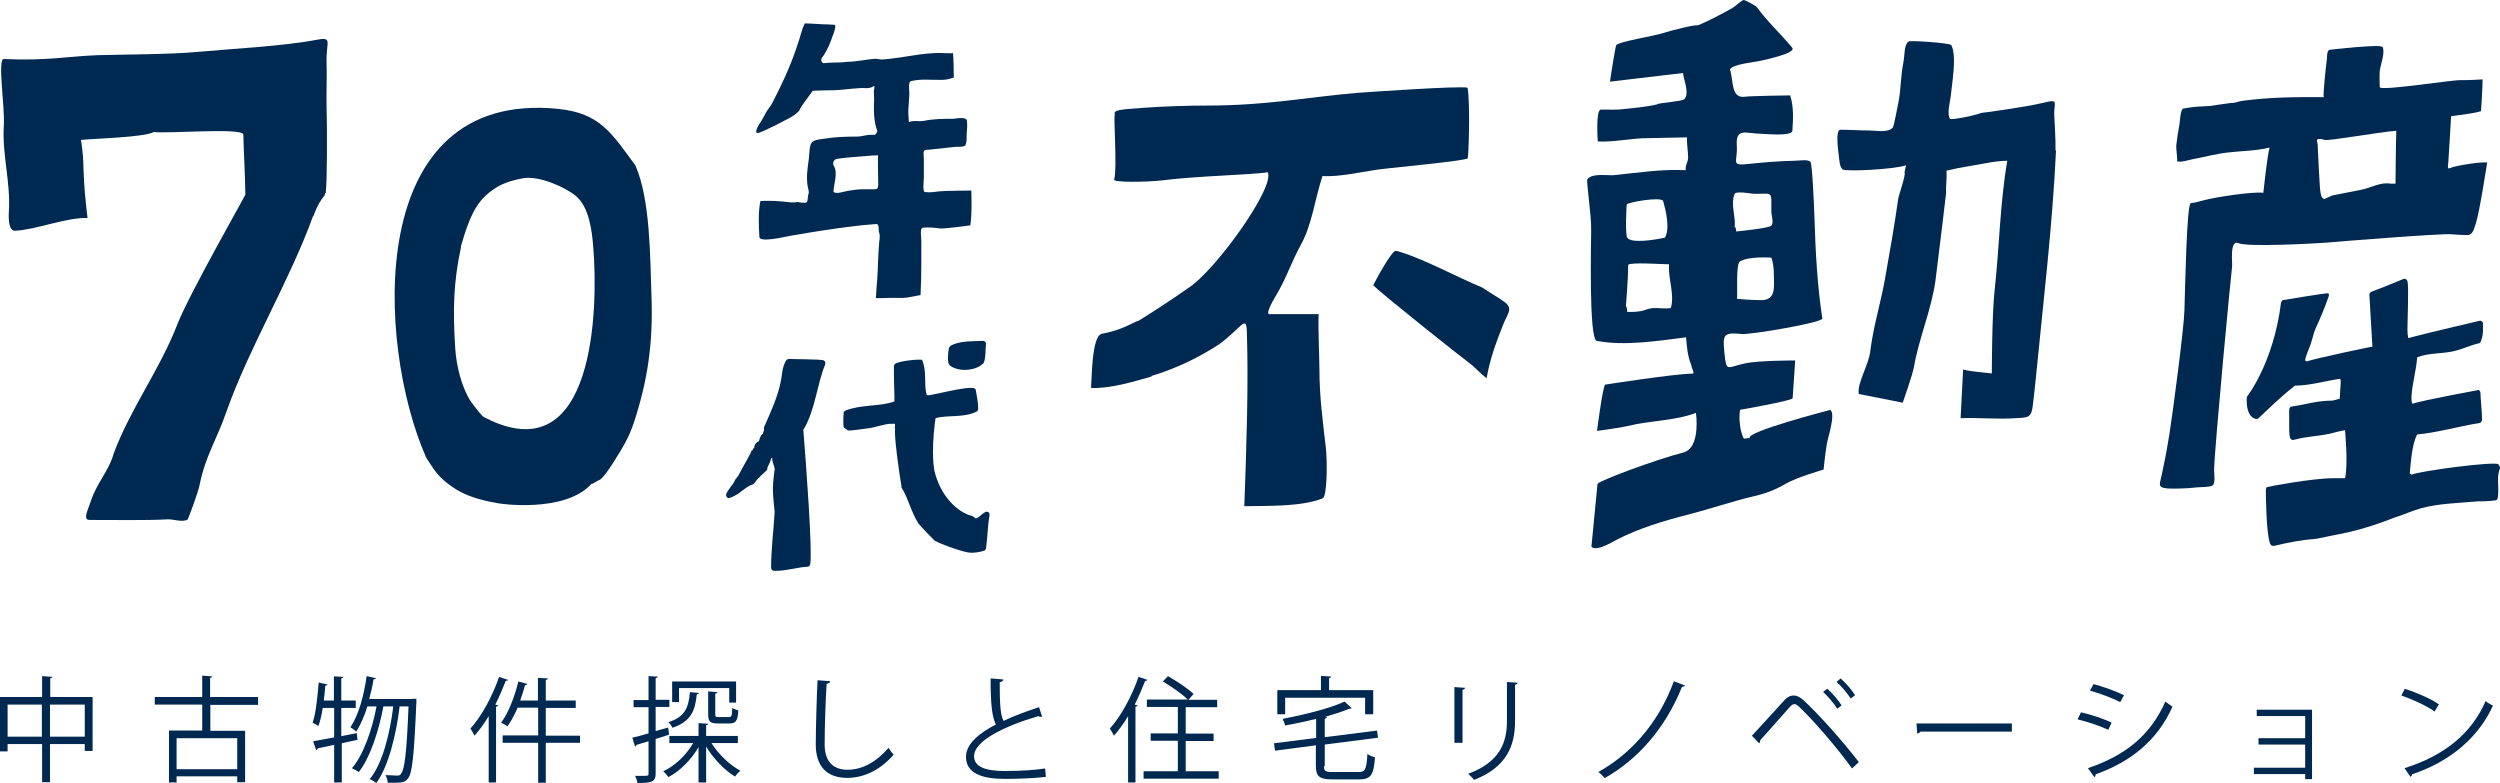 <svg width="182" height="57" viewBox="0 0 182 57" fill="none" xmlns="http://www.w3.org/2000/svg">
<path d="M109.28 21.815C110.277 22.426 109.797 22.685 109.409 23.685C108.91 24.944 108.449 26.204 108.227 27.537C108.098 27.463 107.082 26.518 107.248 26.648C106.731 26.278 100.45 21.296 99.97 20.759C100.561 19.63 101.392 18.204 101.632 18.259C103.387 18.704 106.158 20.222 107.894 20.926C107.894 20.926 109.003 21.648 109.298 21.815H109.28Z" fill="#002952"/>
<path d="M83.826 27.37C85.562 26.852 87.224 26.056 88.739 25.074C90.365 23.889 90.734 22.852 90.771 24.148C90.9 28.13 90.734 32.741 90.586 36.852C92.267 36.815 94.724 36.907 96.294 36.278C96.608 36.148 96.645 33.722 96.516 32.537C96.294 30.648 96.054 28.833 96.054 26.907C96.054 25.926 95.943 23.852 95.999 22.87H92.507C92.397 22.87 91.99 23.018 92.932 21.444C93.634 20.278 94.04 19.018 94.706 17.815C95.518 16.352 95.74 14.426 96.276 12.815C97.624 12.907 99.416 12.426 100.857 12.278C102.538 12.093 106.417 11.722 106.842 11.537C106.915 11.5 107.045 7.611 106.842 6.389C106.454 6.222 99.323 6.722 98.825 6.759C95.13 7.074 92.212 7.685 87.871 7.685C86.467 7.685 84.638 7.741 83.198 7.852C81.424 7.981 81.036 8 81.166 8.37C81.036 8.315 81.35 12.204 81.11 13.074C81.036 13.296 83.493 13.259 84.62 13.13C86.984 12.815 91.307 12.722 92.286 12.537C92.877 13.574 88.444 19.759 86.486 20.982C85.562 21.648 82.459 23.685 82.791 23.37C81.923 23.815 81.166 24.13 80.224 24.296C79.466 24.426 79.485 27.611 79.429 28.241C80.741 28.315 82.569 27.778 83.844 27.407" fill="#002952"/>
<path d="M30.977 33.241C31.642 34.278 31.919 34.741 32.898 35.426C33.841 36.093 34.93 36.407 36.223 36.63C36.187 36.648 41.1 37.407 43.058 35.222C43.114 35.278 43.649 34.889 43.612 34.963C43.926 34.815 44.499 33.907 44.628 33.704C45.293 32.648 45.773 31.907 46.161 30.722C47.159 27.667 47.528 25.018 47.436 21.833C47.325 18.574 47.343 14.518 46.254 12.037C44.517 9.685 43.686 8.241 40.638 7.926C26.452 6.5 27.412 25.055 30.996 33.241M33.545 17.963C33.914 16.704 34.358 15.167 35.337 14.259C36.15 13.5 36.888 13.204 38.052 12.982C39.234 12.759 41.155 13.63 41.913 14.259C42.892 15.074 43.095 16.796 43.187 17.963C43.575 22.593 43.243 34.13 35.651 30.574C35.743 30.574 35.3 30.444 35.115 30.278C34.856 30 34.487 29.518 34.284 29.241C33.6 28.204 33.212 26.574 33.139 25.333C32.972 22.648 32.991 20.63 33.563 17.982" fill="#002952"/>
<path d="M23.681 14C23.57 14.074 23.829 14.037 23.718 13.963C23.81 13.37 23.829 9.537 23.773 7.593C23.755 6.463 23.81 5.63 23.773 4.481C23.736 2.981 24.291 2.648 22.887 2.926C20.67 3.352 16.588 3.574 14.39 3.778C12.45 3.963 8.959 3.963 7.056 4.019C5.043 4.093 3.343 4.444 0.277 4.296C-0.203 4.278 0.369 7.796 0.277 9.148C0.148 11.259 0.776 13.259 0.647 15.352C0.554 16.833 1.016 16.815 1.127 16.796C2.623 16.722 4.858 15.815 6.373 15.87C6.244 14.833 6.114 13.574 6.077 12.259C6.059 11.018 5.893 10.185 5.893 10.185C6.779 10.093 10.529 10 11.194 9.611C12.21 9.741 17.696 9.278 17.715 9.796C17.752 11.296 17.844 12.667 17.862 14.167C17.862 14.241 13.743 21.463 12.912 23.611C11.6 26.982 9.532 29.667 8.275 33.019C7.943 34.259 7.056 35.13 6.613 36.481C6.428 37.074 5.985 37.852 6.521 37.852C8.349 37.852 10.695 37.889 12.062 37.815C12.561 37.741 13.244 38.074 13.669 37.815C13.873 37.315 14.408 35.87 14.519 35.352C14.962 33.148 15.757 32.074 16.514 29.889C18.158 25.259 21.095 20.426 22.794 15.722C22.794 15.982 22.942 15.037 23.626 14.241" fill="#002952"/>
<path d="M70.748 13.87C70.748 13.87 68.734 13.889 68.42 13.926C68.069 13.963 67.7 14.037 67.33 13.981C67.145 13.963 67.256 13.13 67.256 12.926C67.256 12.463 67.256 12 67.256 11.537C67.256 11.333 67.145 10.907 67.422 10.907C67.589 10.907 67.755 10.889 67.903 10.87C68.457 10.815 69.03 10.741 69.584 10.685C69.75 10.685 70.046 10.704 70.212 10.63C70.415 10.518 70.36 9.944 70.378 9.722C70.397 9.352 70.433 9.204 70.397 8.815C70.378 8.463 69.621 8.63 69.399 8.648C68.697 8.648 67.977 8.648 67.275 8.796C66.924 8.87 66.481 8.741 66.166 8.889C66.166 8.889 66.111 8.204 66.129 7.963C66.148 7.593 66.185 7.222 66.203 6.852C66.203 6.611 66.093 5.963 66.314 5.907C67.053 5.722 67.866 5.833 68.623 5.815C68.956 5.815 69.436 5.648 69.436 5.648C69.436 5.315 69.418 4.204 69.381 3.87C69.381 3.87 69.251 3.889 68.771 3.87C68.328 3.833 67.884 3.87 67.441 3.907C66.702 3.981 65.963 4.13 65.206 4.222C64.873 4.278 64.541 4.315 64.208 4.333C64.042 4.333 63.913 4.278 63.747 4.278C63.063 4.315 62.361 4.5 61.678 4.5C61.216 4.574 60.717 4.537 60.255 4.574C60.163 4.574 59.96 4.63 59.886 4.574C59.646 4.333 59.886 4.167 59.997 3.981C60.255 3.574 60.459 3.092 60.606 2.648C60.68 2.444 60.865 2.018 60.791 1.815C60.791 1.815 60.44 1.778 60.274 1.778C59.794 1.778 59.073 1.704 58.593 1.704C58.593 1.704 58.464 1.926 58.371 2.259C58.242 2.704 58.094 3.167 57.946 3.592C57.485 4.944 56.875 6.241 56.229 7.481C56.118 7.722 55.914 7.926 55.767 8.185C55.619 8.463 55.471 8.759 55.286 9.018C55.213 9.111 54.788 9.852 55.305 9.648C55.73 9.481 56.136 9.278 56.543 9.074C57.041 8.796 57.799 8.5 58.168 8.074C58.427 7.555 58.852 7.074 59.166 6.611C59.166 6.611 59.886 6.574 60.292 6.574C61.105 6.593 61.899 6.444 62.712 6.407C62.934 6.407 63.193 6.444 63.414 6.37C63.507 6.333 63.71 6.148 63.654 6.407C63.58 6.685 63.636 6.852 63.636 7.148C63.636 7.555 63.599 7.981 63.636 8.389C63.673 8.833 63.728 9.167 63.876 9.555C63.71 9.87 63.747 9.815 63.359 9.815C63.045 9.815 62.731 9.944 62.398 9.944C61.622 9.944 60.828 9.963 60.052 10.092C59.812 10.13 59.276 10.167 59.11 10.352C58.907 10.574 58.925 11.241 58.889 11.518C58.796 12.185 58.685 12.889 58.796 13.556C58.833 13.722 58.925 13.981 58.852 14.148C58.778 14.333 58.852 14.759 58.63 14.759C58.427 14.759 58.261 14.759 58.076 14.704C57.688 14.778 57.3 14.704 56.931 14.667C56.284 14.592 55.36 14.63 55.36 14.63C55.194 15.333 55.231 16.537 55.286 17.259C55.305 17.685 57.226 17.222 57.54 17.167C59.147 16.889 60.736 16.63 62.343 16.444C62.731 16.407 63.119 16.352 63.507 16.333C63.747 16.333 63.876 16.222 63.95 16.463C63.987 16.611 63.95 16.722 63.987 16.87C64.079 17.148 64.042 17.352 64.005 17.63C63.968 18.055 63.95 18.481 63.931 18.889C63.894 19.537 63.894 20.167 63.821 20.815C63.802 21.018 63.765 21.704 63.765 21.704C63.765 21.704 64.615 21.704 64.837 21.685C65.224 21.667 65.612 21.722 66 21.667C66.444 21.593 67.016 21.481 67.016 21.481C67.053 20.833 67.072 19.852 67.072 19.222C67.072 18.648 67.072 18.093 67.072 17.518C67.072 17.259 66.942 16.593 67.201 16.574C67.607 16.537 68.032 16.574 68.42 16.63C68.771 16.667 70.637 16.407 70.637 16.407C70.784 15.592 70.71 13.852 70.71 13.852M63.931 13.204C63.931 13.5 63.987 13.815 63.654 13.778C63.34 13.778 63.008 13.778 62.694 13.778C62.38 13.796 62.066 13.833 61.752 13.889C61.475 13.926 60.865 14.167 60.68 13.963C60.68 13.407 61.031 12.592 60.699 12.074C60.588 11.889 60.699 11.63 60.883 11.574C61.548 11.463 62.25 11.426 62.934 11.37C63.266 11.352 63.599 11.296 63.931 11.315C63.894 11.315 63.931 13 63.931 13.185" fill="#002952"/>
<path d="M71.948 37.278C71.948 37.278 71.8 37.222 71.727 37.278C71.376 37.481 71.265 37.704 71.025 37.741C70.988 37.722 70.932 37.666 70.895 37.63L70.766 37.555C70.009 37.407 68.642 36.463 68.088 34.518C67.958 34.074 67.921 33.481 67.921 32.87C67.921 32 68.014 31.074 68.106 30.444C68.993 30.185 70.138 30.444 71.099 29.963C71.154 29.926 71.209 29.852 71.209 29.778C71.209 29.741 71.209 29.704 71.209 29.667C71.209 29.259 71.099 28.796 71.043 28.426C71.043 28.333 70.951 28.259 70.84 28.241C70.766 28.241 70.674 28.241 70.6 28.241C69.898 28.241 67.737 28.796 67.57 28.778C67.515 28.778 67.497 28.778 67.46 28.741C67.238 27.944 67.497 27.037 67.127 26.204C67.09 26.13 65.576 26.241 65.169 26.481C65.114 26.537 65.077 26.593 65.077 26.648C65.077 26.87 65.077 27.074 65.077 27.278C65.077 27.87 65.114 28.37 65.114 28.833C65.114 28.963 65.114 29.093 65.114 29.222C64.098 29.611 62.712 29.426 61.549 29.889C61.475 29.926 61.419 29.981 61.419 30.055C61.382 30.407 61.382 31.093 61.438 31.13C61.512 31.166 61.604 31.241 61.715 31.333C61.807 31.389 62.989 31.204 63.026 31.204C63.728 31.148 64.375 30.833 64.929 30.852H65.151C65.188 31.074 65.095 31.166 65.169 31.222C65.058 31.555 65.465 34.5 65.631 35.426V35.5C66.111 36.241 66.333 37.278 66.85 38.093C67.016 38.315 68.014 39.352 68.032 39.352C68.457 39.611 70.23 40.241 70.674 40.241C70.988 40.241 71.302 40.204 71.634 40.093C71.708 40.074 71.764 40 71.782 39.926C71.911 39 71.893 38.296 72.041 37.518C72.041 37.444 72.041 37.352 71.967 37.296L71.948 37.278ZM69.085 26.555C69.381 26.815 69.806 26.926 70.23 26.926C70.729 26.926 71.246 26.778 71.579 26.463L71.634 26.37C71.782 25.944 71.727 25.444 71.782 25.055C71.782 25 71.782 24.944 71.727 24.889C71.69 24.852 71.634 24.815 71.56 24.815C70.711 24.852 69.806 24.815 69.177 25.185L69.085 25.333C69.03 25.593 69.011 25.796 69.011 26.037C69.011 26.166 69.011 26.296 69.048 26.444L69.122 26.555H69.085ZM60.071 26.333C60.071 26.333 59.997 26.241 59.923 26.222C59.591 26.148 57.54 26.148 57.448 26.13C57.374 26.13 57.3 26.166 57.245 26.222C56.949 26.685 56.949 27.166 56.875 27.593C56.654 28.87 56.081 30.037 55.619 31.111V31.296C55.619 31.296 55.619 31.296 55.619 31.333C55.601 31.389 55.564 31.463 55.545 31.555C55.324 31.741 55.287 32 55.25 32.13C55.231 32.13 55.194 32.13 55.157 32.166C55.065 32.222 54.954 32.333 54.917 32.5V32.574C54.806 32.685 54.769 32.815 54.751 32.796C54.696 32.833 54.659 32.889 54.659 32.963C54.659 32.981 53.753 34.593 53.753 34.611C53.753 34.611 53.753 34.611 53.753 34.63C53.753 34.63 53.458 34.981 53.476 35.018C53.403 35.241 52.996 35.611 52.867 35.981C52.848 36.055 52.867 36.13 52.922 36.204C52.978 36.259 53.07 36.278 53.144 36.241C53.901 35.981 54.234 35.426 54.825 35.259L54.954 35.148C55.083 34.833 55.878 34.241 55.859 34.166C55.859 34.166 55.859 34.148 55.859 34.13C55.841 33.981 56.062 33.759 56.136 33.37C56.173 33.352 56.192 33.333 56.21 33.315C56.21 33.704 56.413 33.963 56.395 34.166C56.395 34.166 56.266 35.074 56.266 35.555C56.266 35.574 56.266 35.611 56.266 35.63C56.266 36.148 56.395 37.259 56.395 37.259C56.321 38.574 56.136 39.981 56.136 41.333C56.136 41.444 56.229 41.537 56.34 41.555C56.413 41.555 56.469 41.555 56.524 41.555C57.263 41.555 58.15 41.278 58.778 41.259C58.87 41.259 58.962 41.185 58.981 41.093C59.166 40.222 58.667 33.574 58.482 31.296C59.35 29.87 59.461 28.018 60.071 26.537C60.089 26.481 60.089 26.407 60.071 26.352V26.333Z" fill="#002952"/>
<path d="M149.641 10.945C149.659 10.093 149.586 9.241 149.549 8.389C149.512 7.445 149.937 7.185 148.754 7.482C147.314 7.833 144.229 8.222 144.229 8.222C143.73 8.426 142.012 8.759 141.957 8.648C141.717 8.315 141.975 7.333 142.012 7.019C142.067 6.315 142.492 4.037 142.049 3.278C141.957 3.13 139.057 2.926 138.946 3.019C138.595 3.278 138.687 3.945 138.558 4.593C138.373 5.519 138.392 6.426 138.225 7.352C138.115 7.889 137.874 9.204 137.8 9.278C137.486 9.667 136.711 9.519 136.12 9.5C135.399 9.5 134.697 9.445 133.977 9.445C133.552 9.482 133.884 11.352 133.903 11.667C133.94 12.037 134.014 12.222 134.143 12.334C134.365 12.5 137.708 12.352 138.761 12.037C138.706 12.222 138.65 12.556 138.65 12.556C138.761 12.722 138.244 14.148 138.188 14.482C137.911 16.463 137.56 18.445 137.209 20.407C136.895 22.111 136.36 23.87 136.156 25.574C136.046 26.556 135.159 27.963 135.325 28.685L138.521 29.315C138.521 29.315 139.241 27.259 139.334 26.722C139.703 24.593 140.608 22.556 140.904 20.407C141.181 18.259 141.68 14.019 141.68 14.019C141.643 13.482 141.753 12.963 141.698 12.426C142.234 12.296 142.788 12.185 143.361 12.093C144.247 11.963 145.226 11.704 146.131 11.704C145.596 14.778 145.559 17.982 145.208 21.13C145.005 23 145.005 27.185 145.005 27.185C145.005 27.185 142.806 26.982 142.917 26.87L142.732 30.445C144.062 30.389 145.392 30.537 146.722 30.445C147.535 30.389 147.868 30.482 147.979 29.593C148.071 28.87 148.145 28.148 148.219 27.426C148.754 21.963 149.419 16.426 149.678 10.963" fill="#002952"/>
<path d="M133.275 29.833C133.275 29.833 127.05 31.444 127.382 31.889C126.902 31.889 126.976 32.13 126.773 31.463C126.644 31.056 126.588 30.259 126.68 29.833C126.68 29.833 130.301 29.204 130.504 29L130.689 26.241C130.689 26.241 128.047 26.241 127.087 26.444C125.701 26.722 125.683 27.167 125.535 25.667C125.406 24.352 125.461 24.185 126.81 24.315C127.475 24.37 132.721 23.482 132.665 23.185C132.296 20.759 132.167 18.296 132.093 15.852C132.056 14.722 131.927 11.889 131.797 11.778C131.576 11.593 131.188 11.685 130.615 11.704C129.544 11.722 128.454 11.815 127.382 11.926C125.923 12.093 126.514 11.833 126.44 10.611C126.348 9.259 127.105 9.722 128.214 9.741C128.509 9.741 130.467 9.944 130.486 9.519C130.541 8.685 130.597 7.741 130.319 6.944C130.319 6.944 127.512 6.981 127.087 7.037C125.979 7.222 126.219 5.889 125.942 5.056C126.145 4.648 127.844 4.519 128.251 4.407C128.528 4.333 130.818 3.87 130.467 3.463C129.636 2.463 128.657 1.574 127.9 0.519C127.826 0.407 127.013 0 126.958 0C126.791 0 126.366 0.444 126.108 0.593C125.221 1.074 124.519 1.463 123.596 1.852C123.522 1.741 121.434 2.278 121.139 2.389C120.419 2.63 117.888 3.019 117.666 3.278C117.592 3.37 117.204 5.944 117.204 5.944C117.204 5.944 121.582 5.426 122.524 5.315C122.561 5.796 123.023 6.796 122.617 7.222C122.469 7.389 120.733 7.481 120.659 7.593C119.994 7.778 118.479 7.907 118.183 7.944C117.629 8.019 117.094 7.963 116.539 7.981C116.151 8 116.318 10.296 116.318 10.296C117.445 10.37 118.904 10.037 120.031 10.056C120.492 10.056 122.358 10 122.82 10C122.783 10.463 122.894 10.982 122.894 11.463C122.894 11.815 122.654 12.074 122.727 12.389C120.936 12.296 119.125 12.593 117.408 12.759C116.743 12.759 115.856 12.63 115.56 13.056C115.468 13.185 115.856 15.648 115.837 16.741C115.837 17.537 115.653 24.704 116.244 24.815C118.257 25.204 120.714 24.815 122.746 24.556C122.801 25.241 122.857 25.963 123.134 26.593C123.134 26.815 123.429 27.204 123.189 27.204C121.952 27.204 116.853 28 116.853 28C116.669 28.204 116.262 31.37 116.262 31.37C116.262 31.37 118.054 31.13 118.479 31.018C120.086 30.611 121.915 30.648 123.466 30.056C123.577 30.982 123.577 32.685 122.543 32.944C120.696 33.407 116.484 34.963 116.299 35.222L115.856 39.796C116.188 40.185 117.371 39.463 117.685 39.296C119.255 38.481 121.194 37.889 122.894 37.463C124.538 37.037 126.089 36.5 127.733 36.111C128.546 35.926 129.267 35.648 129.987 35.222C130.818 34.741 132.758 34.185 132.758 34.185C132.758 34.185 132.869 33.056 132.998 32.278C133.072 31.852 133.644 30.148 133.256 29.852M129.137 20.018C129.137 20.833 129.322 21.833 128.251 21.852C127.512 21.852 126.459 21.759 126.459 21.759C126.496 21.37 126.366 19.222 126.662 19.037C127.327 18.63 128.953 18.759 128.953 18.759C129.1 19.148 129.137 19.611 129.137 20.018ZM126.311 14.074C126.625 13.907 127.419 14.111 127.789 14.111C128.398 14.111 128.694 14.056 128.842 14.167C128.989 14.296 128.953 14.593 128.953 15.315C128.953 15.815 129.156 16.167 128.953 16.426C128.749 16.63 126.385 16.852 126.385 16.852C126.422 16.648 126.293 16.444 126.274 16.556C126.403 15.778 125.942 14.889 126.293 14.093M121.213 17.296C120.696 17.426 118.516 17.815 118.424 17.204C118.331 16.5 118.387 15.611 118.424 14.889C118.424 14.741 120.973 14.278 121.083 14.648C121.287 15.389 121.582 16.63 121.213 17.296ZM121.638 22.426C120.936 22.537 120.474 22.278 119.735 22.574C119.403 22.704 118.811 22.722 118.442 22.704C118.442 22.704 118.516 22.574 118.368 22.259C118.368 22.259 118.534 20.241 118.534 19.278C118.701 19.074 121.047 19.241 121.508 19.241C121.416 20.278 121.933 21.389 121.638 22.426Z" fill="#002952"/>
<path d="M181.136 11.87C181.007 11.685 178.661 12.074 178.402 12.222C178.125 12.389 178.217 12.018 178.236 11.852C178.291 11.185 178.42 8.629 178.439 8.463C178.587 8.426 180.064 8.278 180.619 8.092C180.619 8.092 180.748 6.092 180.729 5.778C180.729 5.778 179.64 5.852 179.178 5.833C178.439 5.815 173.692 6.592 173.248 6.37C173.248 6.37 173.211 5.444 173.248 5.148C173.304 4.704 173.655 3.833 173.452 3.426C173.341 3.185 169.572 3.629 169.572 3.629C169.369 3.741 169.425 4.185 169.388 4.389C169.332 4.759 169.111 6.852 169.166 7.074C167.19 7.055 165.25 7.074 163.292 7.333C162.959 7.37 162.719 7.518 162.387 7.5C162.054 7.555 161.796 7.574 161.463 7.629C161.001 7.722 160.54 7.741 160.059 7.759C159.782 7.759 158.914 7.907 158.914 7.907C158.711 8.111 158.711 8.833 158.655 9.111C158.563 9.592 158.489 10.074 158.434 10.555C158.397 10.815 158.582 11.87 158.452 11.704C158.674 11.889 159.376 11.629 159.616 11.592C160.503 11.426 161.389 11.185 162.276 11.092C163.255 10.981 164.271 10.981 165.231 10.741C165.065 11.222 164.77 14.037 164.77 14.037C164.086 13.926 161.242 14.352 160.466 14.574C160.152 14.666 159.819 14.741 159.487 14.796C159.191 14.815 159.08 20.981 159.025 22.611C158.988 23.944 158.194 29.926 157.935 31.592C157.806 32.37 157.676 33.148 157.51 33.907C157.436 34.278 157.362 34.666 157.27 35.018C157.159 35.444 157.344 35.5 157.732 35.555C158.046 35.592 159.21 35.574 159.949 35.481C160.318 35.444 160.687 35.481 161.02 35.37C161.315 35.278 161.186 34.444 161.186 34.203C161.223 32.537 162.442 19.685 162.498 19.389C162.535 19.203 162.294 17.426 162.959 17.703C163.624 18 168.593 17.722 169.332 17.666C170.163 17.592 177.737 16.981 178.494 17.055C178.864 17.092 179.252 17.111 179.621 17.111C180.046 17.111 180.101 16.629 180.231 16.296C180.489 15.592 181.062 11.852 181.062 11.852M169.813 14.222C169.609 14.315 169.388 14.407 169.184 14.5C168.981 14.333 169 14.296 168.944 14.074C168.852 13.704 168.778 11.315 168.723 10.5C168.723 10.37 168.593 10.166 168.76 10.129C168.907 10.092 169.074 10.129 169.221 10.185C169.517 10.278 172.971 9.648 174.449 9.518C174.412 10.666 174.394 13.37 174.394 13.37H174.043C173.285 13.241 172.639 13.666 171.9 13.815C171.512 13.889 170.016 14.185 169.831 14.222" fill="#002952"/>
<path d="M181.875 33.796C181.598 33.574 176.185 34.278 175.557 34.556C175.52 34.537 175.483 34.5 175.428 34.463C175.539 33.333 175.613 32.333 175.964 31.63C177.386 31.5 178.845 31.074 180.489 30.796C180.6 30.796 180.674 30.685 180.692 30.574C180.692 30.537 180.692 30.5 180.692 30.463C180.692 30.037 180.563 28.778 180.582 28.648C180.582 28.537 180.545 28.444 180.452 28.389C180.452 28.389 176.352 29.148 175.631 29.389C175.576 29.352 175.576 29.278 175.557 29.074C175.557 29 175.557 28.944 175.557 28.889C175.594 27.944 175.927 26.889 175.964 26.018C176.703 25.704 177.645 25.759 178.513 25.593C179.289 25.426 179.843 25.13 180.434 25C180.508 25 180.563 24.944 180.6 24.87C180.729 24.556 180.766 24.259 180.766 23.852V23.574C180.766 23.574 180.766 23.444 180.692 23.407C180.637 23.37 180.582 23.333 180.526 23.352C180.526 23.352 177.017 24.167 175.317 24.611C175.28 24.407 175.262 24.204 175.262 24C175.262 23.259 175.373 20.852 175.262 20.463C175.225 20.352 175.114 20.278 175.003 20.296C175.003 20.296 173.396 20.963 172.639 21.241C172.565 21.278 172.491 21.352 172.491 21.444C172.491 21.648 172.713 25.148 172.713 25.241C172.657 25.222 168.649 26.074 167.91 26.315C167.91 26.315 167.873 26.278 167.818 26.241C167.818 26 168.021 25.593 168.187 25.13C168.335 24.722 168.427 24.278 168.538 24C168.889 23.222 169.221 22.482 169.535 21.556C169.554 21.482 169.535 21.407 169.517 21.352C169.48 21.296 166.174 21.852 166.174 21.852L166.063 22C165.509 26.482 163.569 28.889 163.569 28.889C163.569 28.889 163.421 30.296 164.215 30.5C164.289 30.5 164.363 30.5 164.419 30.444C165.287 29.63 166.137 28.796 167.079 28.074C168.132 28.074 169.332 27.722 170.367 27.574C170.459 27.833 170.367 28.111 170.367 28.426C170.367 28.63 170.33 28.815 170.33 29.037C170.219 29.037 169.886 29.167 169.776 29.167C168.649 29.167 167.91 29.444 166.857 29.593C166.728 29.593 166.654 29.722 166.654 29.833C166.654 29.982 166.654 30.13 166.654 30.278C166.654 30.556 166.654 30.833 166.654 31.111C166.654 31.352 166.654 31.593 166.709 31.833C166.709 31.907 166.765 31.944 166.82 32C166.875 32.037 166.949 32.037 167.005 32.019C167.984 31.741 168.981 31.759 169.905 31.5C170.071 31.444 170.718 31.315 170.718 31.315C170.718 31.352 170.958 33.833 170.718 34.815C170.625 34.815 169.942 34.815 169.849 34.815C168.353 34.815 165.084 35.426 165.028 35.463C164.991 35.5 164.954 35.574 164.954 35.63C164.954 35.981 164.973 38.852 165.268 39.593C165.305 39.685 165.398 39.741 165.49 39.741C165.49 39.741 165.527 39.741 165.545 39.741C166.654 39.481 167.485 39.315 168.612 39.222C168.612 39.222 168.612 39.222 168.63 39.222L170.995 38.741C172.158 38.463 173.23 38.111 174.301 37.685C175.132 37.426 175.687 37.148 176.259 37C177.571 36.648 178.901 36.63 180.378 36.5C180.378 36.5 181.265 36.5 181.671 36.426C181.764 36.426 181.819 36.333 181.838 36.241C181.875 36.056 181.875 35.889 181.875 35.722C181.875 35.444 181.856 35.185 181.856 34.926C181.856 34.63 181.893 34.352 181.985 34.13C182.022 34.037 181.985 33.926 181.912 33.852L181.875 33.796Z" fill="#002952"/>
<path d="M3.639 50.741H6.742V54.667H6.17V54.167H3.639V56.945H3.066V54.167H0.554V54.704H0V50.741H3.066V49.222L3.824 49.278C3.824 49.278 3.768 49.371 3.657 49.389V50.741H3.639ZM0.554 53.63H3.048V51.297H0.554V53.63ZM3.639 53.63H6.17V51.297H3.639V53.63Z" fill="#002952"/>
<path d="M18.804 51.315H15.313V53.204H17.844V56.945H17.271V56.519H12.856V56.963H12.302V53.185H14.722V51.296H11.268V50.741H14.722V49.185L15.461 49.241C15.461 49.241 15.405 49.334 15.295 49.352V50.741H18.786V51.296L18.804 51.315ZM17.271 56V53.741H12.856V56H17.271Z" fill="#002952"/>
<path d="M26.045 53.852L24.882 54.111V56.963H24.327V54.222C23.866 54.315 23.459 54.408 23.127 54.482C23.127 54.537 23.071 54.593 23.016 54.611L22.794 53.963C23.219 53.889 23.736 53.797 24.327 53.685V51.537H23.496C23.422 52.037 23.311 52.5 23.182 52.852C23.071 52.778 22.887 52.685 22.757 52.611C22.997 51.945 23.108 50.759 23.201 49.685L23.847 49.834C23.847 49.834 23.773 49.908 23.681 49.926C23.662 50.278 23.607 50.648 23.57 51H24.309V49.241L25.011 49.278C25.011 49.278 24.956 49.371 24.845 49.389V51H25.898V51.537H24.845V53.593L25.971 53.371L26.027 53.852H26.045ZM30.017 50.871H30.312C30.312 50.871 30.312 51.037 30.312 51.093C30.146 55 30.017 56.278 29.703 56.667C29.537 56.889 29.37 56.982 28.816 56.982C28.631 56.982 28.428 56.982 28.225 56.982C28.225 56.815 28.151 56.574 28.059 56.426C28.428 56.445 28.761 56.463 28.909 56.463C29.056 56.463 29.13 56.445 29.204 56.315C29.444 56.037 29.61 54.815 29.74 51.426H29.093C28.853 53.445 28.28 55.815 27.394 57C27.283 56.908 27.061 56.778 26.913 56.722C27.837 55.63 28.391 53.389 28.631 51.426H27.911C27.597 53.13 26.951 55.167 26.119 56.204C25.99 56.111 25.787 56 25.62 55.926C26.452 54.982 27.098 53.093 27.412 51.426H26.747C26.526 52.13 26.248 52.778 25.934 53.259C25.842 53.167 25.639 53.019 25.51 52.945C26.082 52.111 26.489 50.685 26.692 49.222L27.375 49.371C27.375 49.371 27.301 49.463 27.191 49.463C27.117 49.945 27.006 50.426 26.877 50.889H29.98L30.017 50.871Z" fill="#002952"/>
<path d="M35.559 52.167C35.245 52.685 34.894 53.167 34.543 53.556C34.487 53.426 34.339 53.167 34.247 53.037C35.041 52.167 35.836 50.722 36.334 49.278L36.999 49.5C36.999 49.5 36.907 49.574 36.815 49.574C36.593 50.148 36.334 50.741 36.057 51.296L36.279 51.352C36.279 51.352 36.224 51.444 36.113 51.444V56.963H35.577V52.13L35.559 52.167ZM42.227 53.537V54.074H39.733V56.981H39.179V54.074H36.593V53.537H39.179V51.519H37.683C37.461 52.037 37.203 52.519 36.944 52.87C36.833 52.796 36.611 52.667 36.482 52.611C36.999 51.926 37.461 50.741 37.738 49.611L38.403 49.796C38.403 49.796 38.311 49.889 38.218 49.889C38.126 50.259 37.997 50.63 37.868 51H39.161V49.352L39.9 49.389C39.9 49.389 39.844 49.5 39.733 49.5V51H41.913V51.537H39.733V53.556H42.227V53.537Z" fill="#002952"/>
<path d="M48.71 53.482L47.731 53.797V56.315C47.731 56.926 47.454 57 46.401 57C46.401 56.871 46.309 56.63 46.235 56.482C46.457 56.482 46.66 56.482 46.826 56.482C47.159 56.482 47.214 56.482 47.214 56.315V53.963L46.346 54.222C46.346 54.222 46.291 54.334 46.235 54.352L46.032 53.704C46.364 53.63 46.771 53.519 47.214 53.389V51.482H46.124V50.963H47.214V49.222L47.898 49.259C47.898 49.259 47.842 49.352 47.731 49.371V50.945H48.729V51.463H47.731V53.222L48.636 52.963L48.71 53.445V53.482ZM53.716 54.093H51.795C52.294 54.908 53.144 55.704 53.901 56.111C53.772 56.204 53.587 56.408 53.513 56.537C52.756 56.074 51.943 55.241 51.407 54.352V56.963H50.853V54.389C50.318 55.315 49.505 56.13 48.655 56.574C48.581 56.445 48.396 56.241 48.286 56.148C49.135 55.759 49.967 54.963 50.465 54.093H48.729V53.574H50.853V52.648L51.574 52.685C51.574 52.685 51.518 52.778 51.407 52.797V53.574H53.716V54.093ZM50.89 50.445C50.89 50.445 50.835 50.537 50.724 50.556C50.613 51.722 50.299 52.537 48.95 52.982C48.895 52.852 48.766 52.667 48.655 52.574C49.856 52.204 50.133 51.519 50.225 50.389L50.89 50.445ZM49.431 50.111V51.111H48.932V49.611H53.587V51.148H53.088V50.093H49.431V50.111ZM51.574 50.334L52.239 50.389C52.239 50.389 52.183 50.482 52.072 50.5V52C52.072 52.185 52.109 52.204 52.331 52.204H53.07C53.255 52.204 53.291 52.13 53.31 51.537C53.421 51.611 53.624 51.685 53.753 51.722C53.698 52.482 53.569 52.667 53.125 52.667H52.257C51.684 52.667 51.555 52.519 51.555 52V50.334H51.574Z" fill="#002952"/>
<path d="M60.44 49.593C60.44 49.685 60.348 49.741 60.181 49.778C60.108 50.741 60.034 52.944 60.034 54.185C60.034 55.426 60.643 56.037 61.696 56.037C62.749 56.037 63.747 55.519 64.689 54.444C64.763 54.574 64.966 54.852 65.058 54.944C64.079 56.056 62.897 56.63 61.678 56.63C60.163 56.63 59.387 55.759 59.387 54.185C59.387 53.13 59.461 50.556 59.517 49.519L60.422 49.593H60.44Z" fill="#002952"/>
<path d="M75.846 52.185C75.846 52.185 75.809 52.185 75.772 52.185C75.717 52.185 75.643 52.185 75.606 52.13C73.13 52.852 70.895 53.944 70.914 55.056C70.914 55.852 71.8 56.13 73.149 56.13C74.497 56.13 75.513 56.037 76.086 55.944L76.141 56.556C75.384 56.648 74.146 56.704 73.167 56.704C71.523 56.704 70.323 56.315 70.323 55.093C70.323 54.204 71.209 53.407 72.502 52.741C72.225 52.222 72.115 51.259 72.115 49.389L73.038 49.463C73.038 49.574 72.946 49.63 72.779 49.667C72.779 51.13 72.817 52.037 73.057 52.481C73.832 52.111 74.737 51.778 75.643 51.481L75.864 52.167L75.846 52.185Z" fill="#002952"/>
<path d="M82.108 52.167C81.794 52.685 81.443 53.167 81.092 53.556C81.036 53.426 80.888 53.167 80.796 53.037C81.59 52.167 82.385 50.722 82.883 49.278L83.549 49.5C83.549 49.5 83.456 49.574 83.364 49.574C83.142 50.148 82.883 50.741 82.606 51.297L82.828 51.352C82.828 51.352 82.773 51.445 82.662 51.445V56.963H82.126V52.13L82.108 52.167ZM86.301 56.148H88.721V56.685H83.253V56.148H85.747V53.926H83.77V53.389H85.747V51.463H83.493V50.926H86.467C86.079 50.537 85.285 49.982 84.657 49.611L85.026 49.222C85.673 49.593 86.486 50.13 86.892 50.519L86.522 50.945H88.61V51.482H86.319V53.408H88.351V53.945H86.319V56.167L86.301 56.148Z" fill="#002952"/>
<path d="M96.386 55.778C96.386 56.13 96.479 56.204 97.033 56.204H98.917C99.397 56.204 99.49 55.981 99.545 54.889C99.693 55 99.933 55.093 100.099 55.13C100.007 56.389 99.822 56.741 98.936 56.741H97.015C96.073 56.741 95.795 56.537 95.795 55.759V54.259L92.821 54.648L92.748 54.111L95.814 53.722V52.333C95.075 52.518 94.299 52.685 93.56 52.815C93.523 52.685 93.45 52.481 93.376 52.333C95.02 52.018 96.867 51.556 97.883 51.074L98.4 51.556C98.4 51.556 98.345 51.593 98.308 51.593C98.289 51.593 98.252 51.593 98.234 51.593C97.754 51.796 97.107 52 96.424 52.204H96.608C96.608 52.204 96.553 52.315 96.442 52.333V53.667L100.247 53.185L100.321 53.704L96.442 54.204V55.778H96.386ZM93.56 50.796V52H92.988V50.241H96.165V49.204L96.922 49.259C96.922 49.259 96.867 49.352 96.756 49.37V50.241H99.97V52H99.379V50.796H93.542H93.56Z" fill="#002952"/>
<path d="M105.881 54.074V50.019L106.675 50.074C106.675 50.074 106.602 50.204 106.472 50.222V54.074H105.881ZM110.499 49.704C110.499 49.704 110.425 49.833 110.296 49.852V52.5C110.296 54.259 109.705 55.852 107.303 56.778C107.23 56.648 107.008 56.444 106.879 56.333C109.188 55.481 109.705 54.056 109.705 52.5V49.648L110.499 49.704Z" fill="#002952"/>
<path d="M122.691 49.908C122.691 49.908 122.561 50.019 122.45 50C121.194 53.13 119.126 55.352 116.817 56.648C116.724 56.519 116.521 56.315 116.355 56.204C118.608 54.945 120.677 52.797 121.859 49.593L122.672 49.908H122.691Z" fill="#002952"/>
<path d="M127.512 53.593C128.14 52.926 129.451 51.463 129.932 50.944C130.153 50.722 130.356 50.63 130.578 50.63C130.8 50.63 131.021 50.741 131.262 50.944C132.333 51.926 134.069 53.852 135.325 55.481L134.827 55.944C133.644 54.296 131.908 52.333 130.984 51.463C130.837 51.333 130.744 51.259 130.633 51.259C130.523 51.259 130.43 51.333 130.301 51.463C129.913 51.889 128.694 53.296 128.14 53.889C128.14 53.889 128.14 53.926 128.14 53.944C128.14 54.019 128.103 54.074 128.066 54.111L127.549 53.574L127.512 53.593ZM133.016 50.13C133.404 50.463 133.829 50.981 134.069 51.352L133.755 51.593C133.515 51.222 133.072 50.685 132.721 50.37L133.035 50.13H133.016ZM133.995 49.389C134.383 49.722 134.808 50.222 135.048 50.611L134.734 50.852C134.494 50.481 134.051 49.944 133.7 49.648L133.995 49.389Z" fill="#002952"/>
<path d="M139.519 52.667H146.464V53.259H139.833C139.833 53.259 139.666 53.407 139.574 53.407L139.519 52.667Z" fill="#002952"/>
<path d="M151.488 51.852C152.227 52.019 153.169 52.333 153.724 52.611L153.483 53.13C152.929 52.87 151.969 52.537 151.248 52.37L151.488 51.87V51.852ZM151.987 55.926C154.684 55.019 156.531 53.574 157.64 51.074C157.769 51.185 158.028 51.352 158.157 51.444C157.048 53.926 155.109 55.463 152.56 56.37C152.56 56.444 152.541 56.537 152.467 56.574L152.006 55.926H151.987ZM152.394 49.796C153.151 50 154.056 50.333 154.629 50.611L154.352 51.111C153.76 50.815 152.892 50.482 152.153 50.278L152.412 49.796H152.394Z" fill="#002952"/>
<path d="M168.316 51.648V56.722H167.818V56.352H164.086V55.889H167.818V54.204H164.419V53.741H167.818V52.13H164.289V51.667H168.316V51.648Z" fill="#002952"/>
<path d="M175.077 50.148C175.945 50.426 176.943 50.852 177.552 51.278L177.238 51.797C176.647 51.371 175.65 50.926 174.818 50.63L175.077 50.13V50.148ZM175.04 55.926C177.996 55 179.954 53.352 180.951 51.037C181.117 51.185 181.32 51.278 181.487 51.371C180.452 53.648 178.42 55.426 175.594 56.371C175.594 56.445 175.539 56.519 175.483 56.556L175.04 55.908V55.926Z" fill="#002952"/>
</svg>
